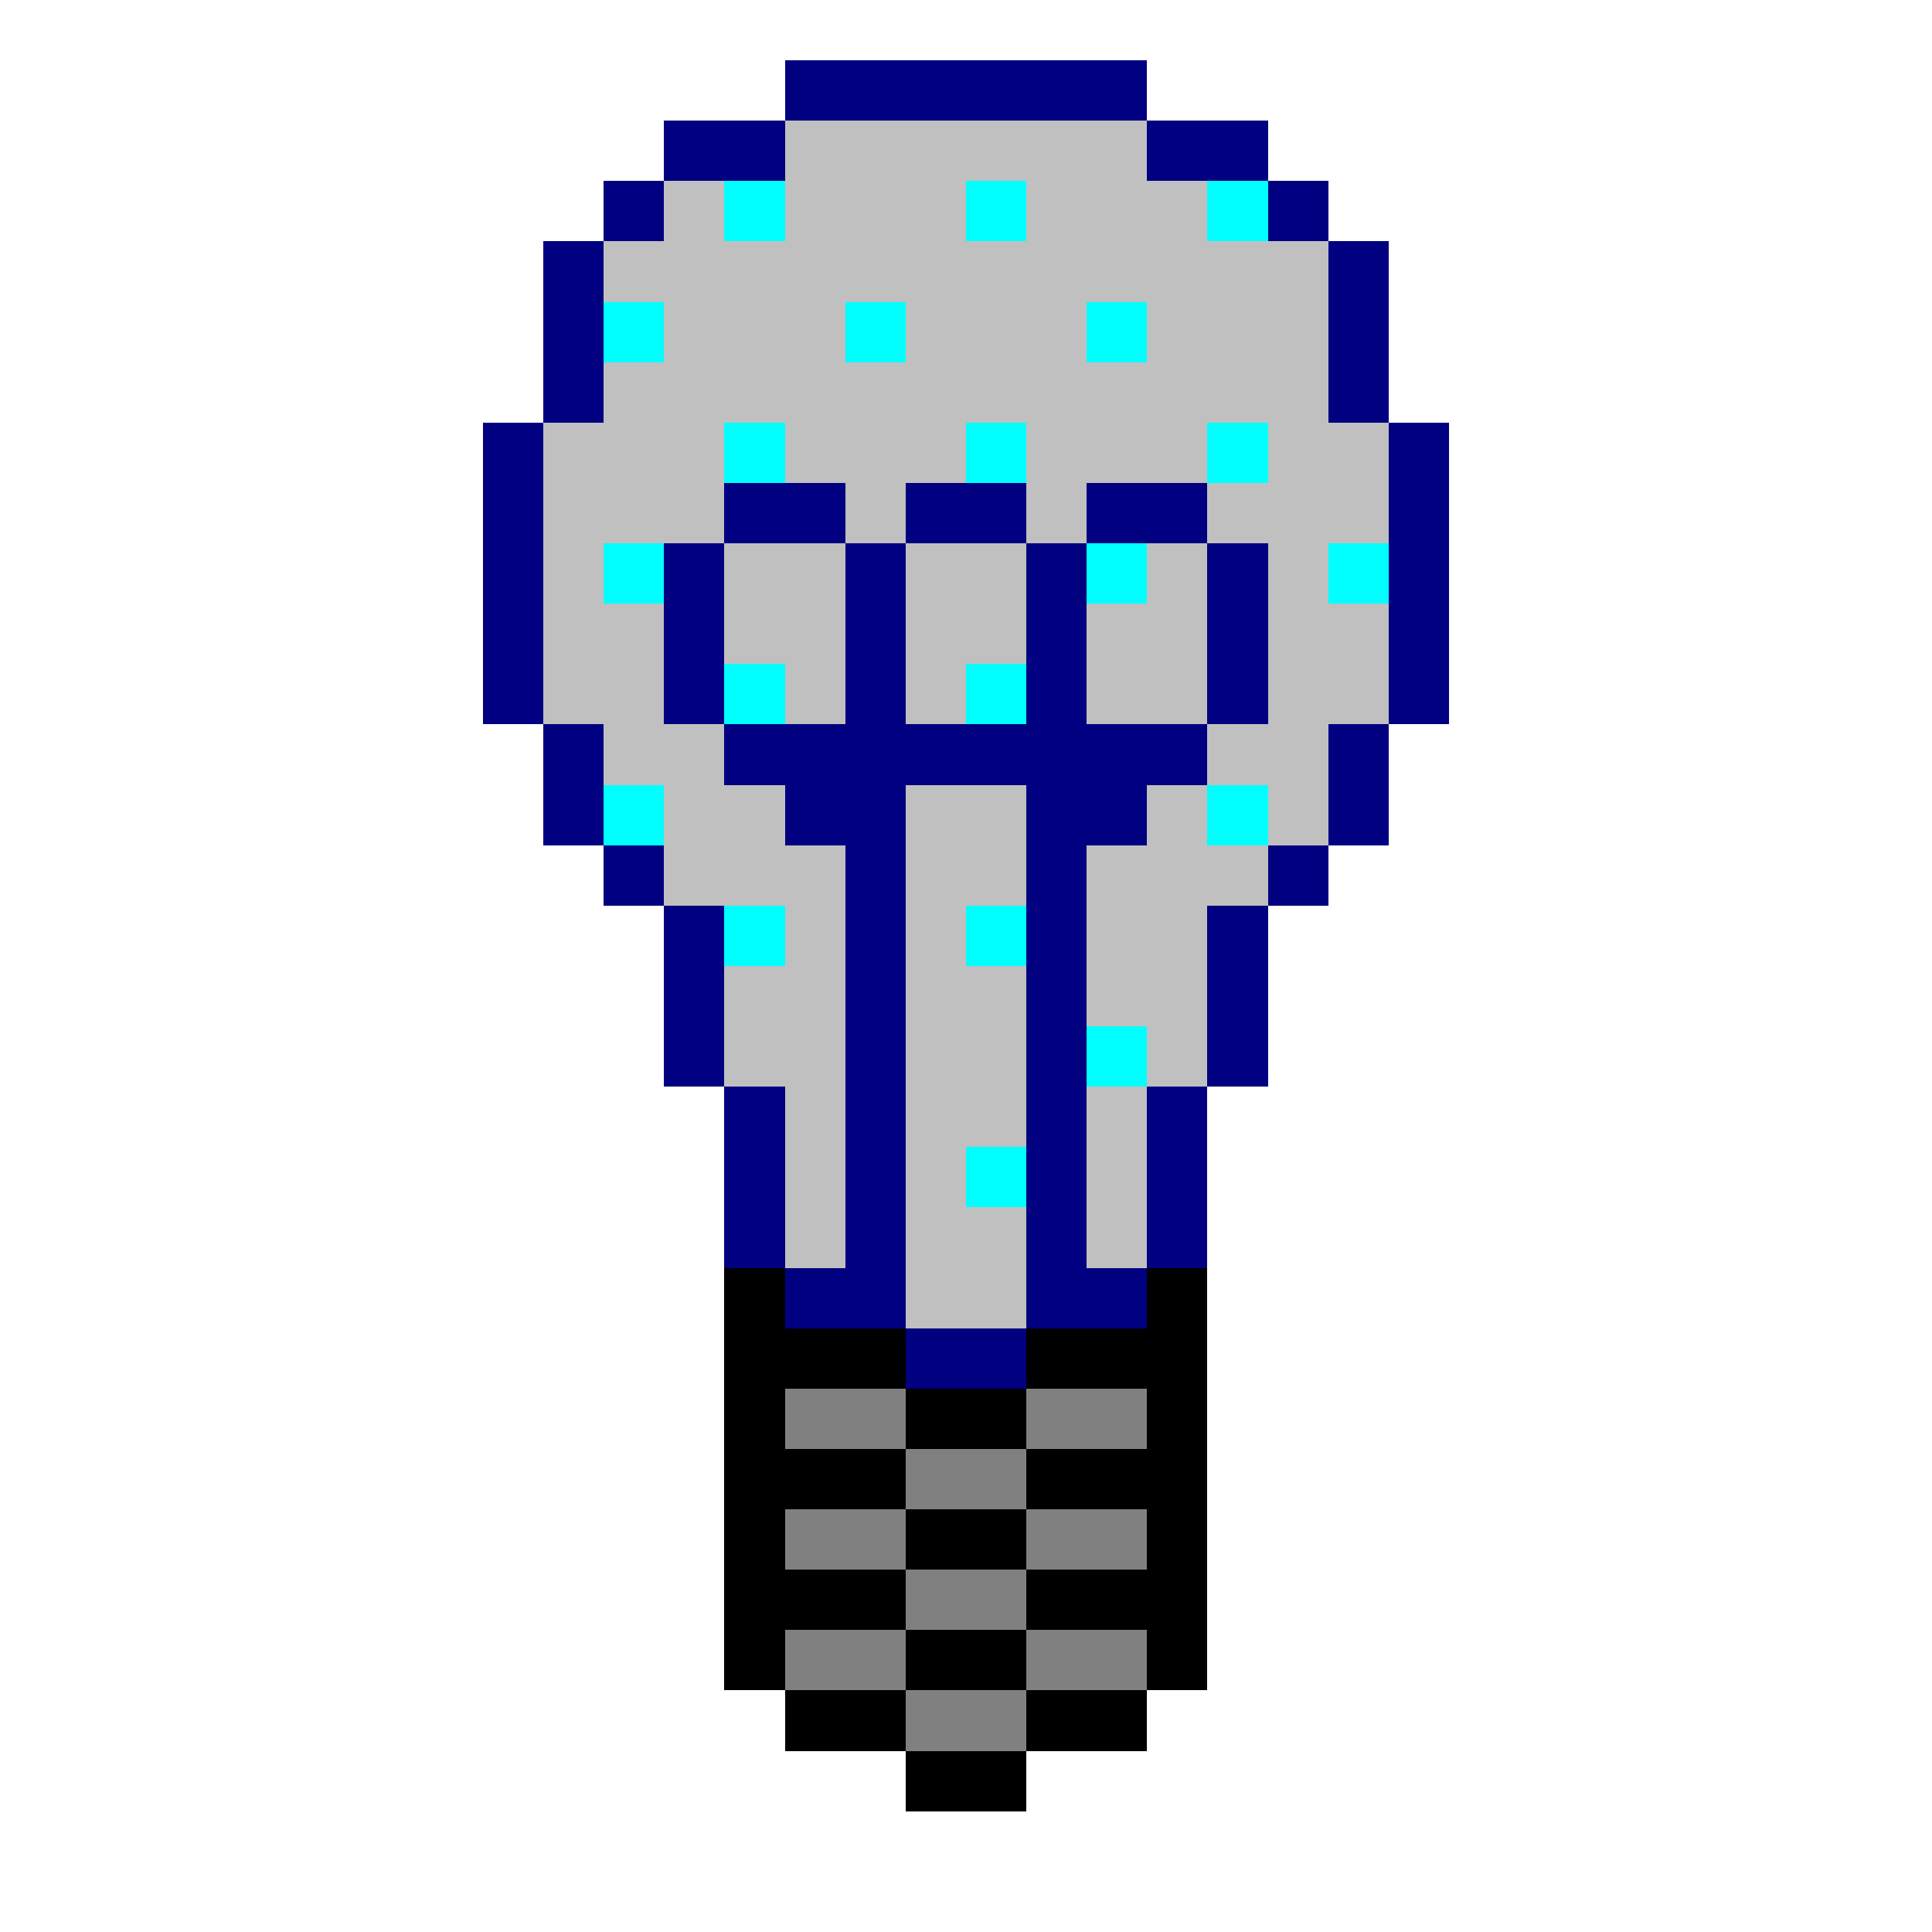 <?xml version="1.0" encoding="UTF-8" standalone="no"?>
<svg
   viewBox="0 -0.5 32 32"
   shape-rendering="crispEdges"
   version="1.1"
   id="svg16"
   sodipodi:docname="redshift-status-off.svg"
   inkscape:version="1.2.2 (b0a8486541, 2022-12-01)"
   xmlns:inkscape="http://www.inkscape.org/namespaces/inkscape"
   xmlns:sodipodi="http://sodipodi.sourceforge.net/DTD/sodipodi-0.dtd"
   xmlns="http://www.w3.org/2000/svg"
   xmlns:svg="http://www.w3.org/2000/svg">
  <defs
     id="defs20" />
  <sodipodi:namedview
     id="namedview18"
     pagecolor="#505050"
     bordercolor="#ffffff"
     borderopacity="1"
     inkscape:showpageshadow="0"
     inkscape:pageopacity="0"
     inkscape:pagecheckerboard="1"
     inkscape:deskcolor="#505050"
     showgrid="false"
     inkscape:zoom="7.375"
     inkscape:cx="16"
     inkscape:cy="16"
     inkscape:window-width="1920"
     inkscape:window-height="1035"
     inkscape:window-x="0"
     inkscape:window-y="0"
     inkscape:window-maximized="1"
     inkscape:current-layer="svg16" />
  <path
     stroke="#000080"
     d="M13 1h6M11 2h2M19 2h2M10 3h1M21 3h1M9 4h1M22 4h1M9 5h1M22 5h1M9 6h1M22 6h1M8 7h1M23 7h1M8 8h1M12 8h2M15 8h2M18 8h2M23 8h1M8 9h1M11 9h1M14 9h1M17 9h1M20 9h1M23 9h1M8 10h1M11 10h1M14 10h1M17 10h1M20 10h1M23 10h1M8 11h1M11 11h1M14 11h1M17 11h1M20 11h1M23 11h1M9 12h1M12 12h8M22 12h1M9 13h1M13 13h2M17 13h2M22 13h1M10 14h1M14 14h1M17 14h1M21 14h1M11 15h1M14 15h1M17 15h1M20 15h1M11 16h1M14 16h1M17 16h1M20 16h1M11 17h1M14 17h1M17 17h1M20 17h1M12 18h1M14 18h1M17 18h1M19 18h1M12 19h1M14 19h1M17 19h1M19 19h1M12 20h1M14 20h1M17 20h1M19 20h1M13 21h2M17 21h2M15 22h2"
     id="path6" />
  <path
     stroke="#c0c0c0"
     d="M13 2h6M11 3h1M13 3h3M17 3h3M10 4h12M11 5h3M15 5h3M19 5h3M10 6h12M9 7h3M13 7h3M17 7h3M21 7h2M9 8h3M14 8h1M17 8h1M20 8h3M9 9h1M12 9h2M15 9h2M19 9h1M21 9h1M9 10h2M12 10h2M15 10h2M18 10h2M21 10h2M9 11h2M13 11h1M15 11h1M18 11h2M21 11h2M10 12h2M20 12h2M11 13h2M15 13h2M19 13h1M21 13h1M11 14h3M15 14h2M18 14h3M13 15h1M15 15h1M18 15h2M12 16h2M15 16h2M18 16h2M12 17h2M15 17h2M19 17h1M13 18h1M15 18h2M18 18h1M13 19h1M15 19h1M18 19h1M13 20h1M15 20h2M18 20h1M15 21h2"
     id="path8" />
  <path
     stroke="#00ffff"
     d="M12 3h1M16 3h1M20 3h1M10 5h1M14 5h1M18 5h1M12 7h1M16 7h1M20 7h1M10 9h1M18 9h1M22 9h1M12 11h1M16 11h1M10 13h1M20 13h1M12 15h1M16 15h1M18 17h1M16 19h1"
     id="path10" />
  <path
     stroke="#000000"
     d="M12 21h1M19 21h1M12 22h3M17 22h3M12 23h1M15 23h2M19 23h1M12 24h3M17 24h3M12 25h1M15 25h2M19 25h1M12 26h3M17 26h3M12 27h1M15 27h2M19 27h1M13 28h2M17 28h2M15 29h2"
     id="path12" />
  <path
     stroke="#808080"
     d="M13 23h2M17 23h2M15 24h2M13 25h2M17 25h2M15 26h2M13 27h2M17 27h2M15 28h2"
     id="path14" />
</svg>
